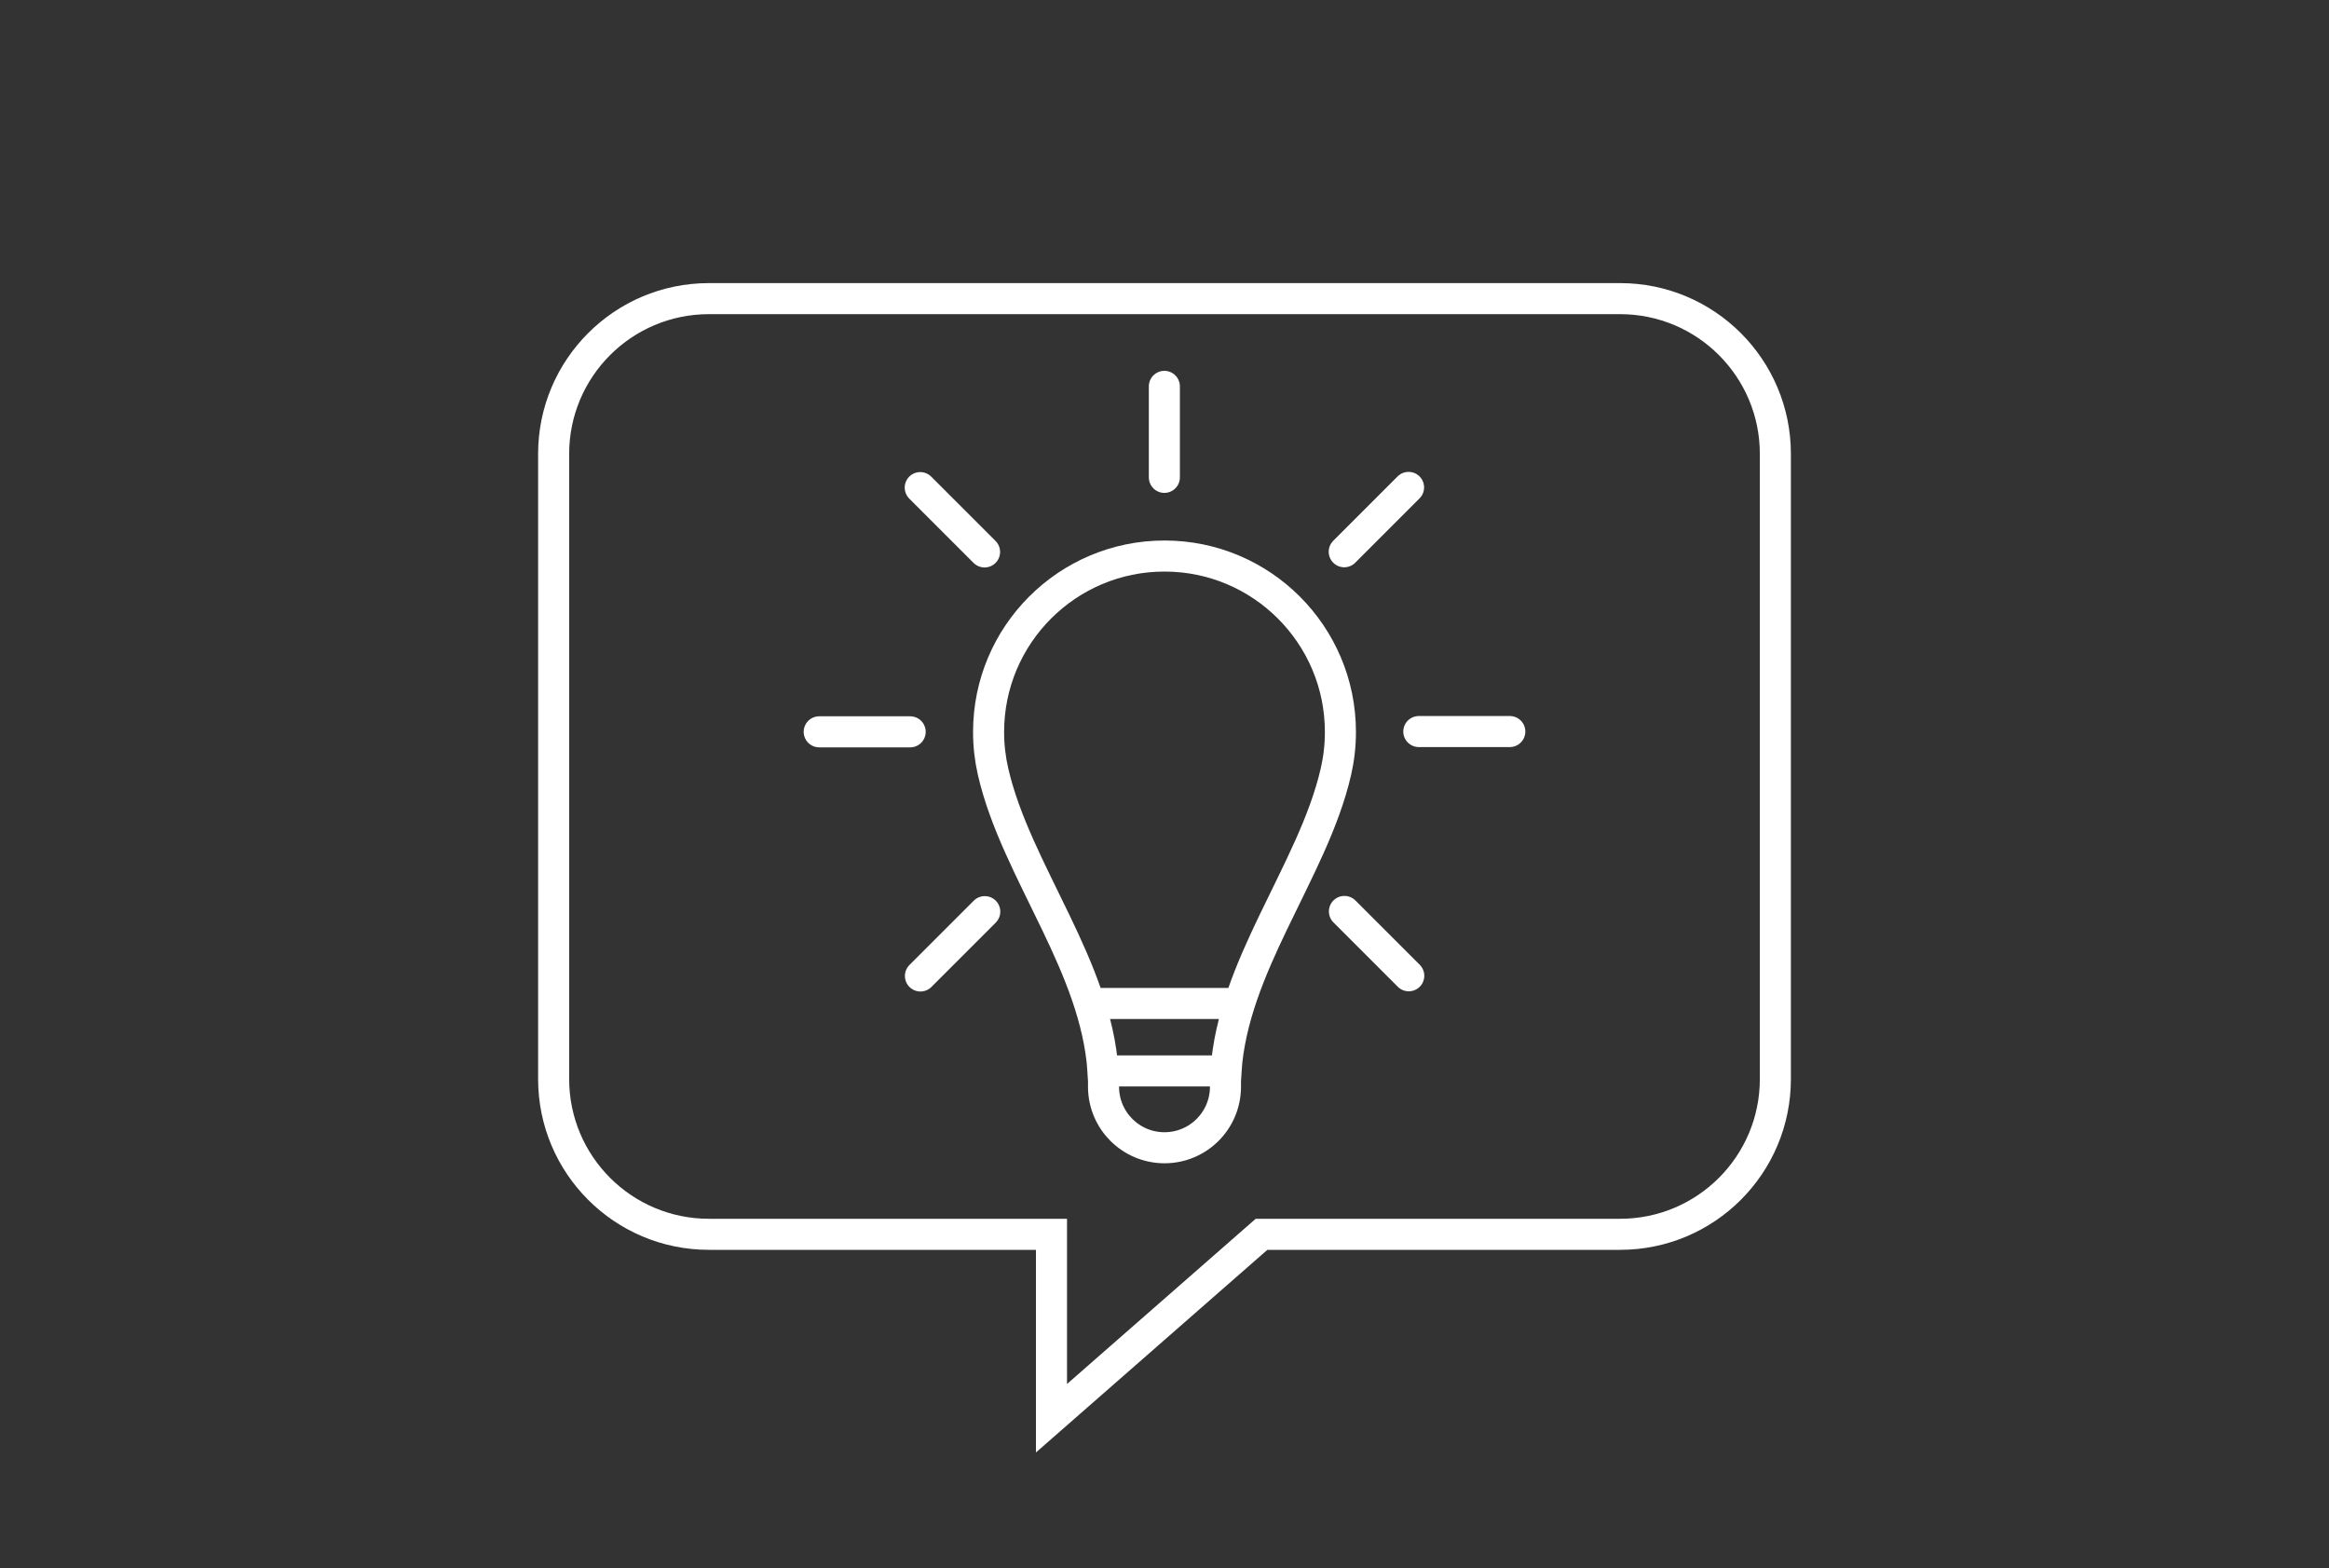 <?xml version="1.0" encoding="UTF-8"?> <svg xmlns="http://www.w3.org/2000/svg" width="150" height="101" viewBox="0 0 150 101" fill="none"><rect x="0" y="0" width="150" height="101" fill="#333333" stroke="none"/><path d="M74.991 24.882L74.991 30.742" stroke="white" stroke-width="2" stroke-linecap="round"></path><path d="M90.719 31.389L86.576 35.533" stroke="white" stroke-width="2" stroke-linecap="round"></path><path d="M97.239 47.112L91.379 47.112" stroke="white" stroke-width="2" stroke-linecap="round"></path><path d="M90.732 62.84L86.588 58.697" stroke="white" stroke-width="2" stroke-linecap="round"></path><path d="M59.268 31.402L63.411 35.545" stroke="white" stroke-width="2" stroke-linecap="round"></path><path d="M52.761 47.13L58.62 47.13" stroke="white" stroke-width="2" stroke-linecap="round"></path><path d="M59.281 62.853L63.424 58.71" stroke="white" stroke-width="2" stroke-linecap="round"></path><line x1="70.081" y1="64.624" x2="79.919" y2="64.624" stroke="white" stroke-width="2"></line><path d="M75 35.809C81.257 35.809 86.33 40.882 86.33 47.139C86.33 48.013 86.231 48.862 86.045 49.677C85.297 52.947 83.599 56.074 81.986 59.435C80.548 62.433 79.191 65.597 78.96 68.967H71.04C70.809 65.597 69.452 62.433 68.013 59.435C66.4 56.074 64.703 52.947 63.955 49.677C63.769 48.862 63.67 48.013 63.67 47.139C63.67 40.882 68.743 35.809 75 35.809Z" stroke="white" stroke-width="2"></path><path d="M71.073 69.108V69.988C71.073 72.157 72.831 73.916 75 73.916V73.916C77.169 73.916 78.927 72.157 78.927 69.988V69.108" stroke="white" stroke-width="2"></path><path d="M67.721 79.49H68.721V78.49H67.721V79.49ZM67.721 91.335H66.721V93.539L68.38 92.087L67.721 91.335ZM81.248 79.49V78.49H80.873L80.59 78.738L81.248 79.49ZM35.657 29.232H36.657C36.657 24.261 40.687 20.232 45.657 20.232V19.232V18.232C39.582 18.232 34.657 23.157 34.657 29.232H35.657ZM35.657 69.49H36.657V29.232H35.657H34.657V69.49H35.657ZM45.657 79.49V78.49C40.687 78.49 36.657 74.461 36.657 69.49H35.657H34.657C34.657 75.565 39.582 80.49 45.657 80.49V79.49ZM67.721 79.49V78.49H45.657V79.49V80.49H67.721V79.49ZM67.721 79.49H66.721V91.335H67.721H68.721V79.49H67.721ZM67.721 91.335L68.38 92.087L81.907 80.243L81.248 79.49L80.59 78.738L67.063 90.582L67.721 91.335ZM104.343 79.49V78.49H81.248V79.49V80.49H104.343V79.49ZM114.343 69.49H113.343C113.343 74.461 109.314 78.49 104.343 78.49V79.49V80.49C110.418 80.49 115.343 75.565 115.343 69.49H114.343ZM114.343 29.232H113.343V69.49H114.343H115.343V29.232H114.343ZM104.343 19.232V20.232C109.313 20.232 113.343 24.261 113.343 29.232H114.343H115.343C115.343 23.157 110.418 18.232 104.343 18.232V19.232ZM45.657 19.232V20.232H104.343V19.232V18.232H45.657V19.232Z" fill="white"></path></svg> 